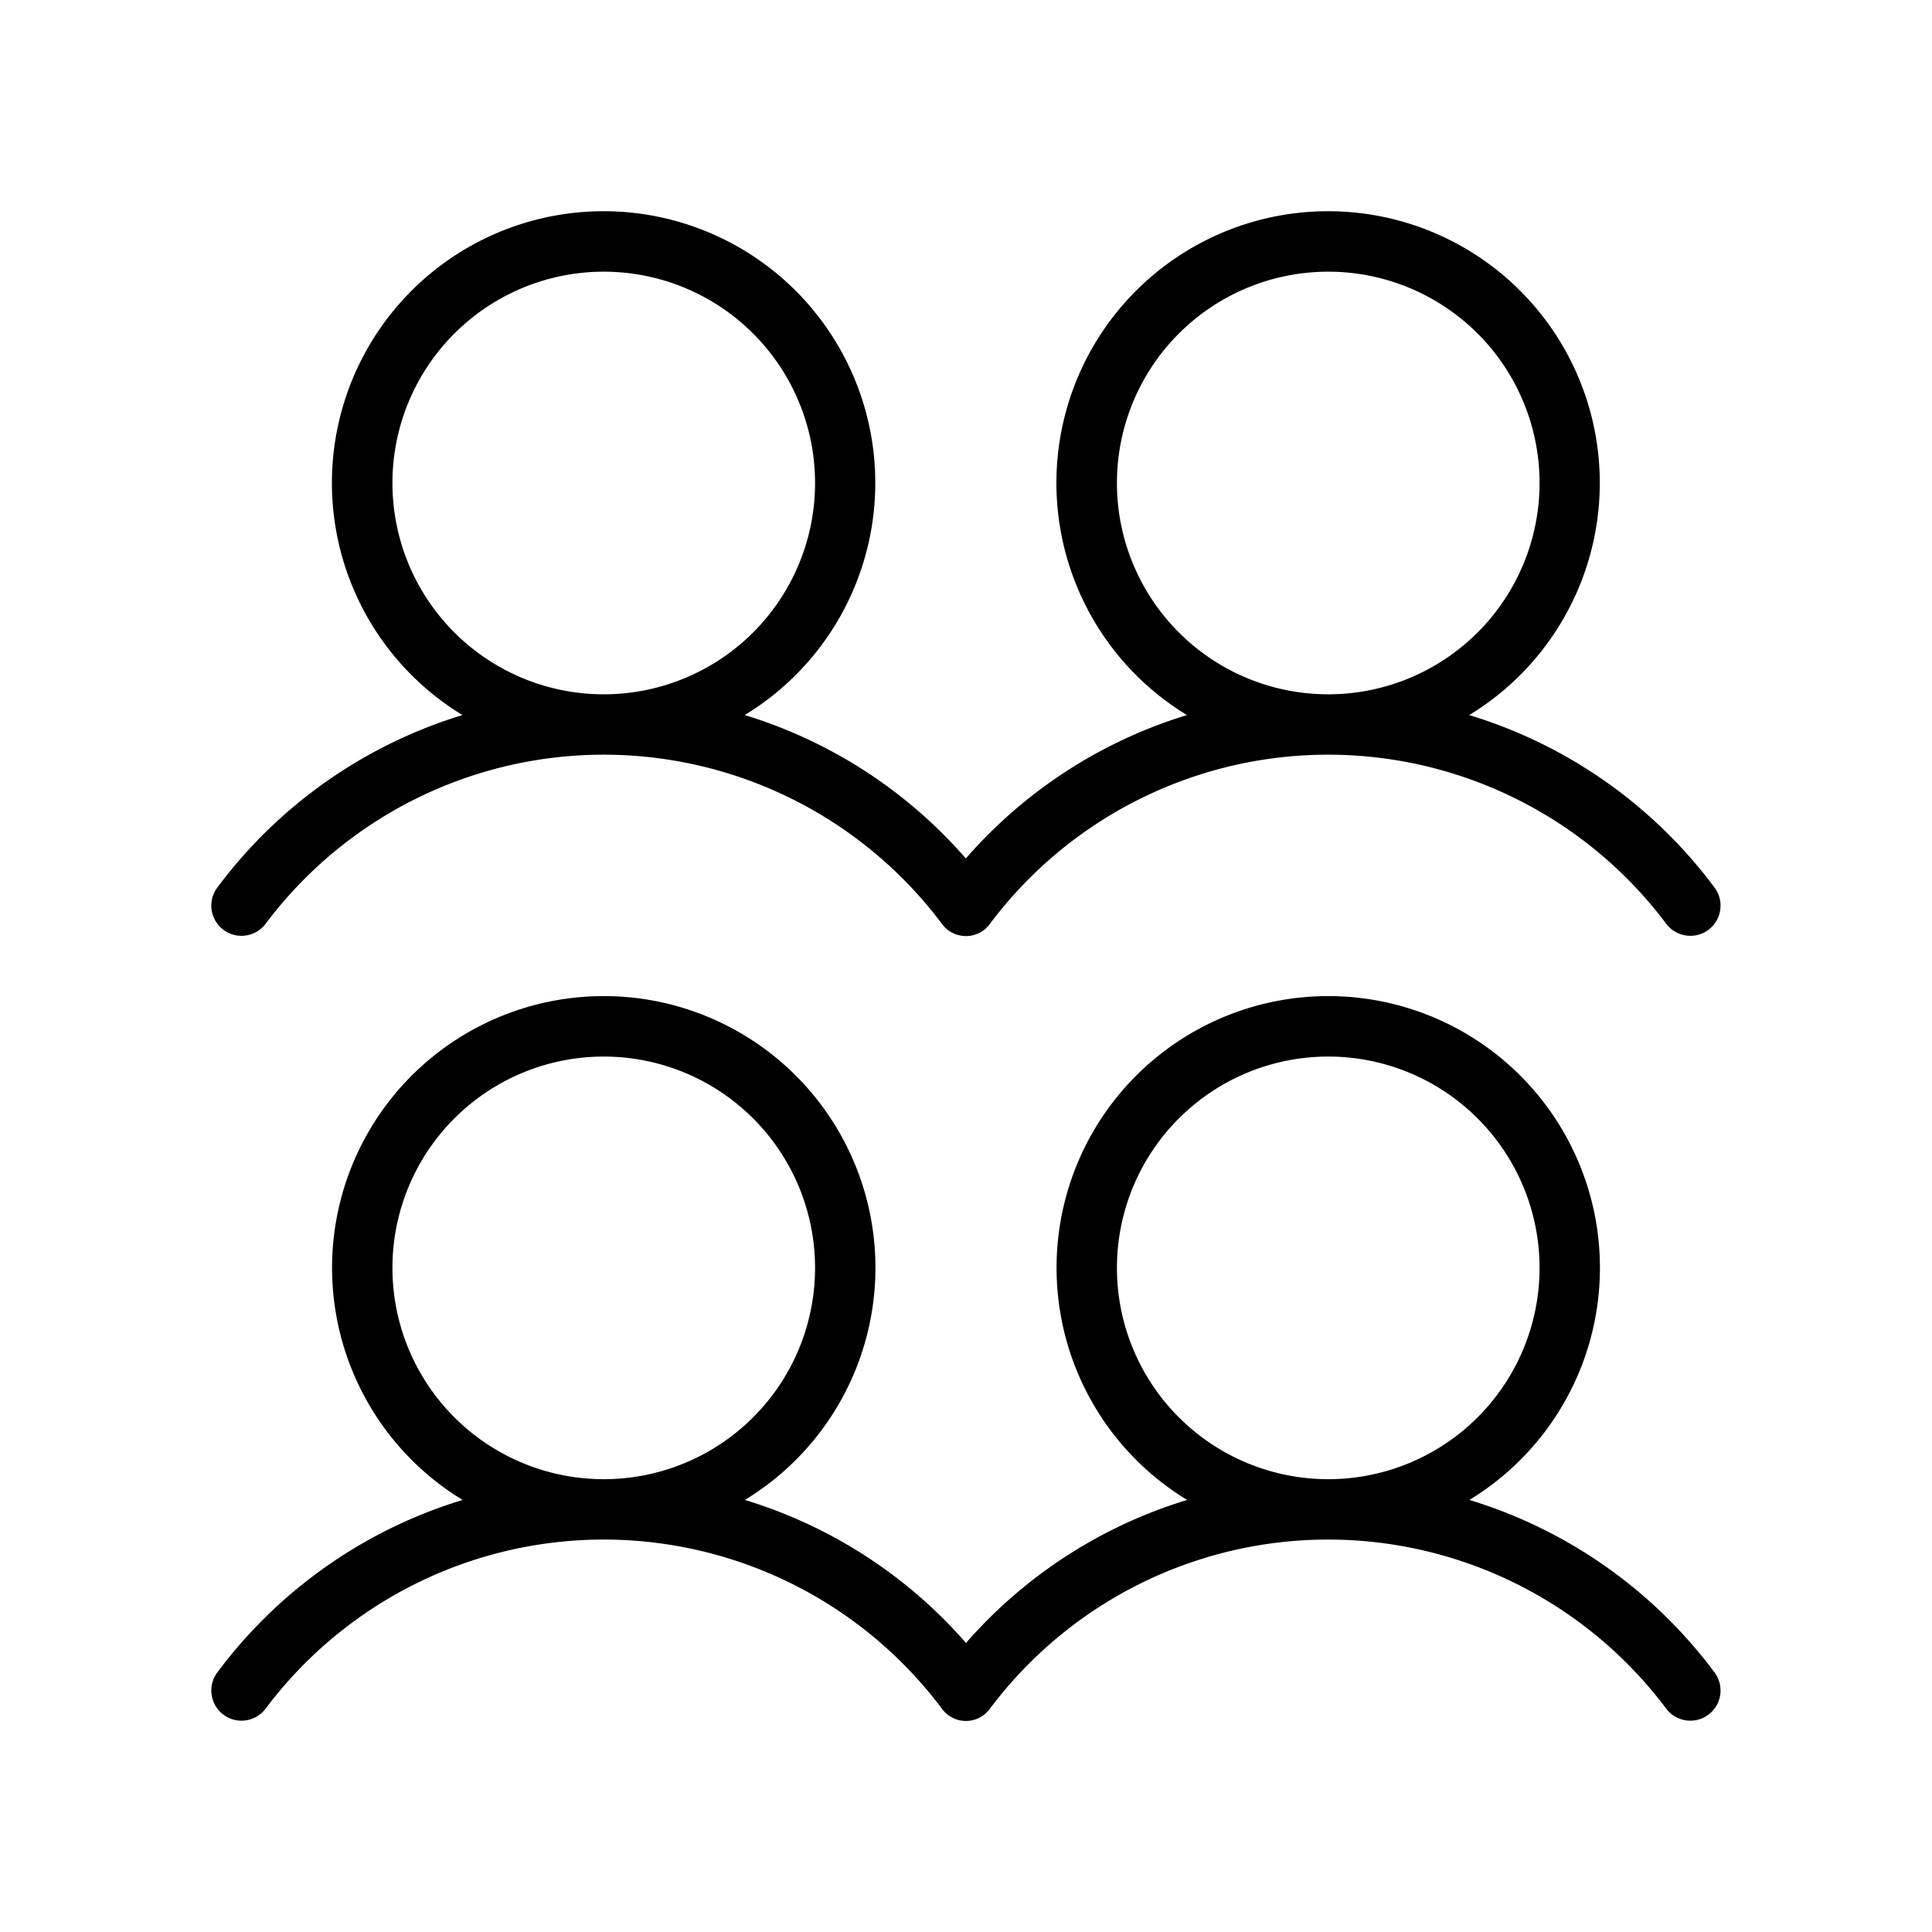 <svg xmlns="http://www.w3.org/2000/svg" width="32" height="32" fill="#000000" viewBox="0 0 256 256"><path d="M29.6,123.2a4,4,0,0,0,5.6-.8,56,56,0,0,1,89.6,0,3.93,3.93,0,0,0,6.38,0h0a56,56,0,0,1,89.6,0,4,4,0,1,0,6.4-4.8,63.55,63.55,0,0,0-32.5-22.85,36,36,0,1,0-37.4,0,63.39,63.39,0,0,0-29.3,19,63.34,63.34,0,0,0-29.3-19,36,36,0,1,0-37.4,0A63.61,63.61,0,0,0,28.8,117.6,4,4,0,0,0,29.6,123.2ZM148,64a28,28,0,1,1,28,28A28,28,0,0,1,148,64ZM52,64A28,28,0,1,1,80,92,28,28,0,0,1,52,64ZM194.7,198.75a36,36,0,1,0-37.4,0A63.39,63.39,0,0,0,128,217.7a63.34,63.34,0,0,0-29.3-18.95,36,36,0,1,0-37.4,0A63.61,63.61,0,0,0,28.8,221.6a4,4,0,0,0,6.4,4.8,56,56,0,0,1,89.6,0,3.93,3.93,0,0,0,6.38,0h0a56,56,0,0,1,89.6,0,4,4,0,0,0,6.4-4.8A63.55,63.55,0,0,0,194.7,198.75ZM52,168a28,28,0,1,1,28,28A28,28,0,0,1,52,168Zm96,0a28,28,0,1,1,28,28A28,28,0,0,1,148,168Z"></path></svg>